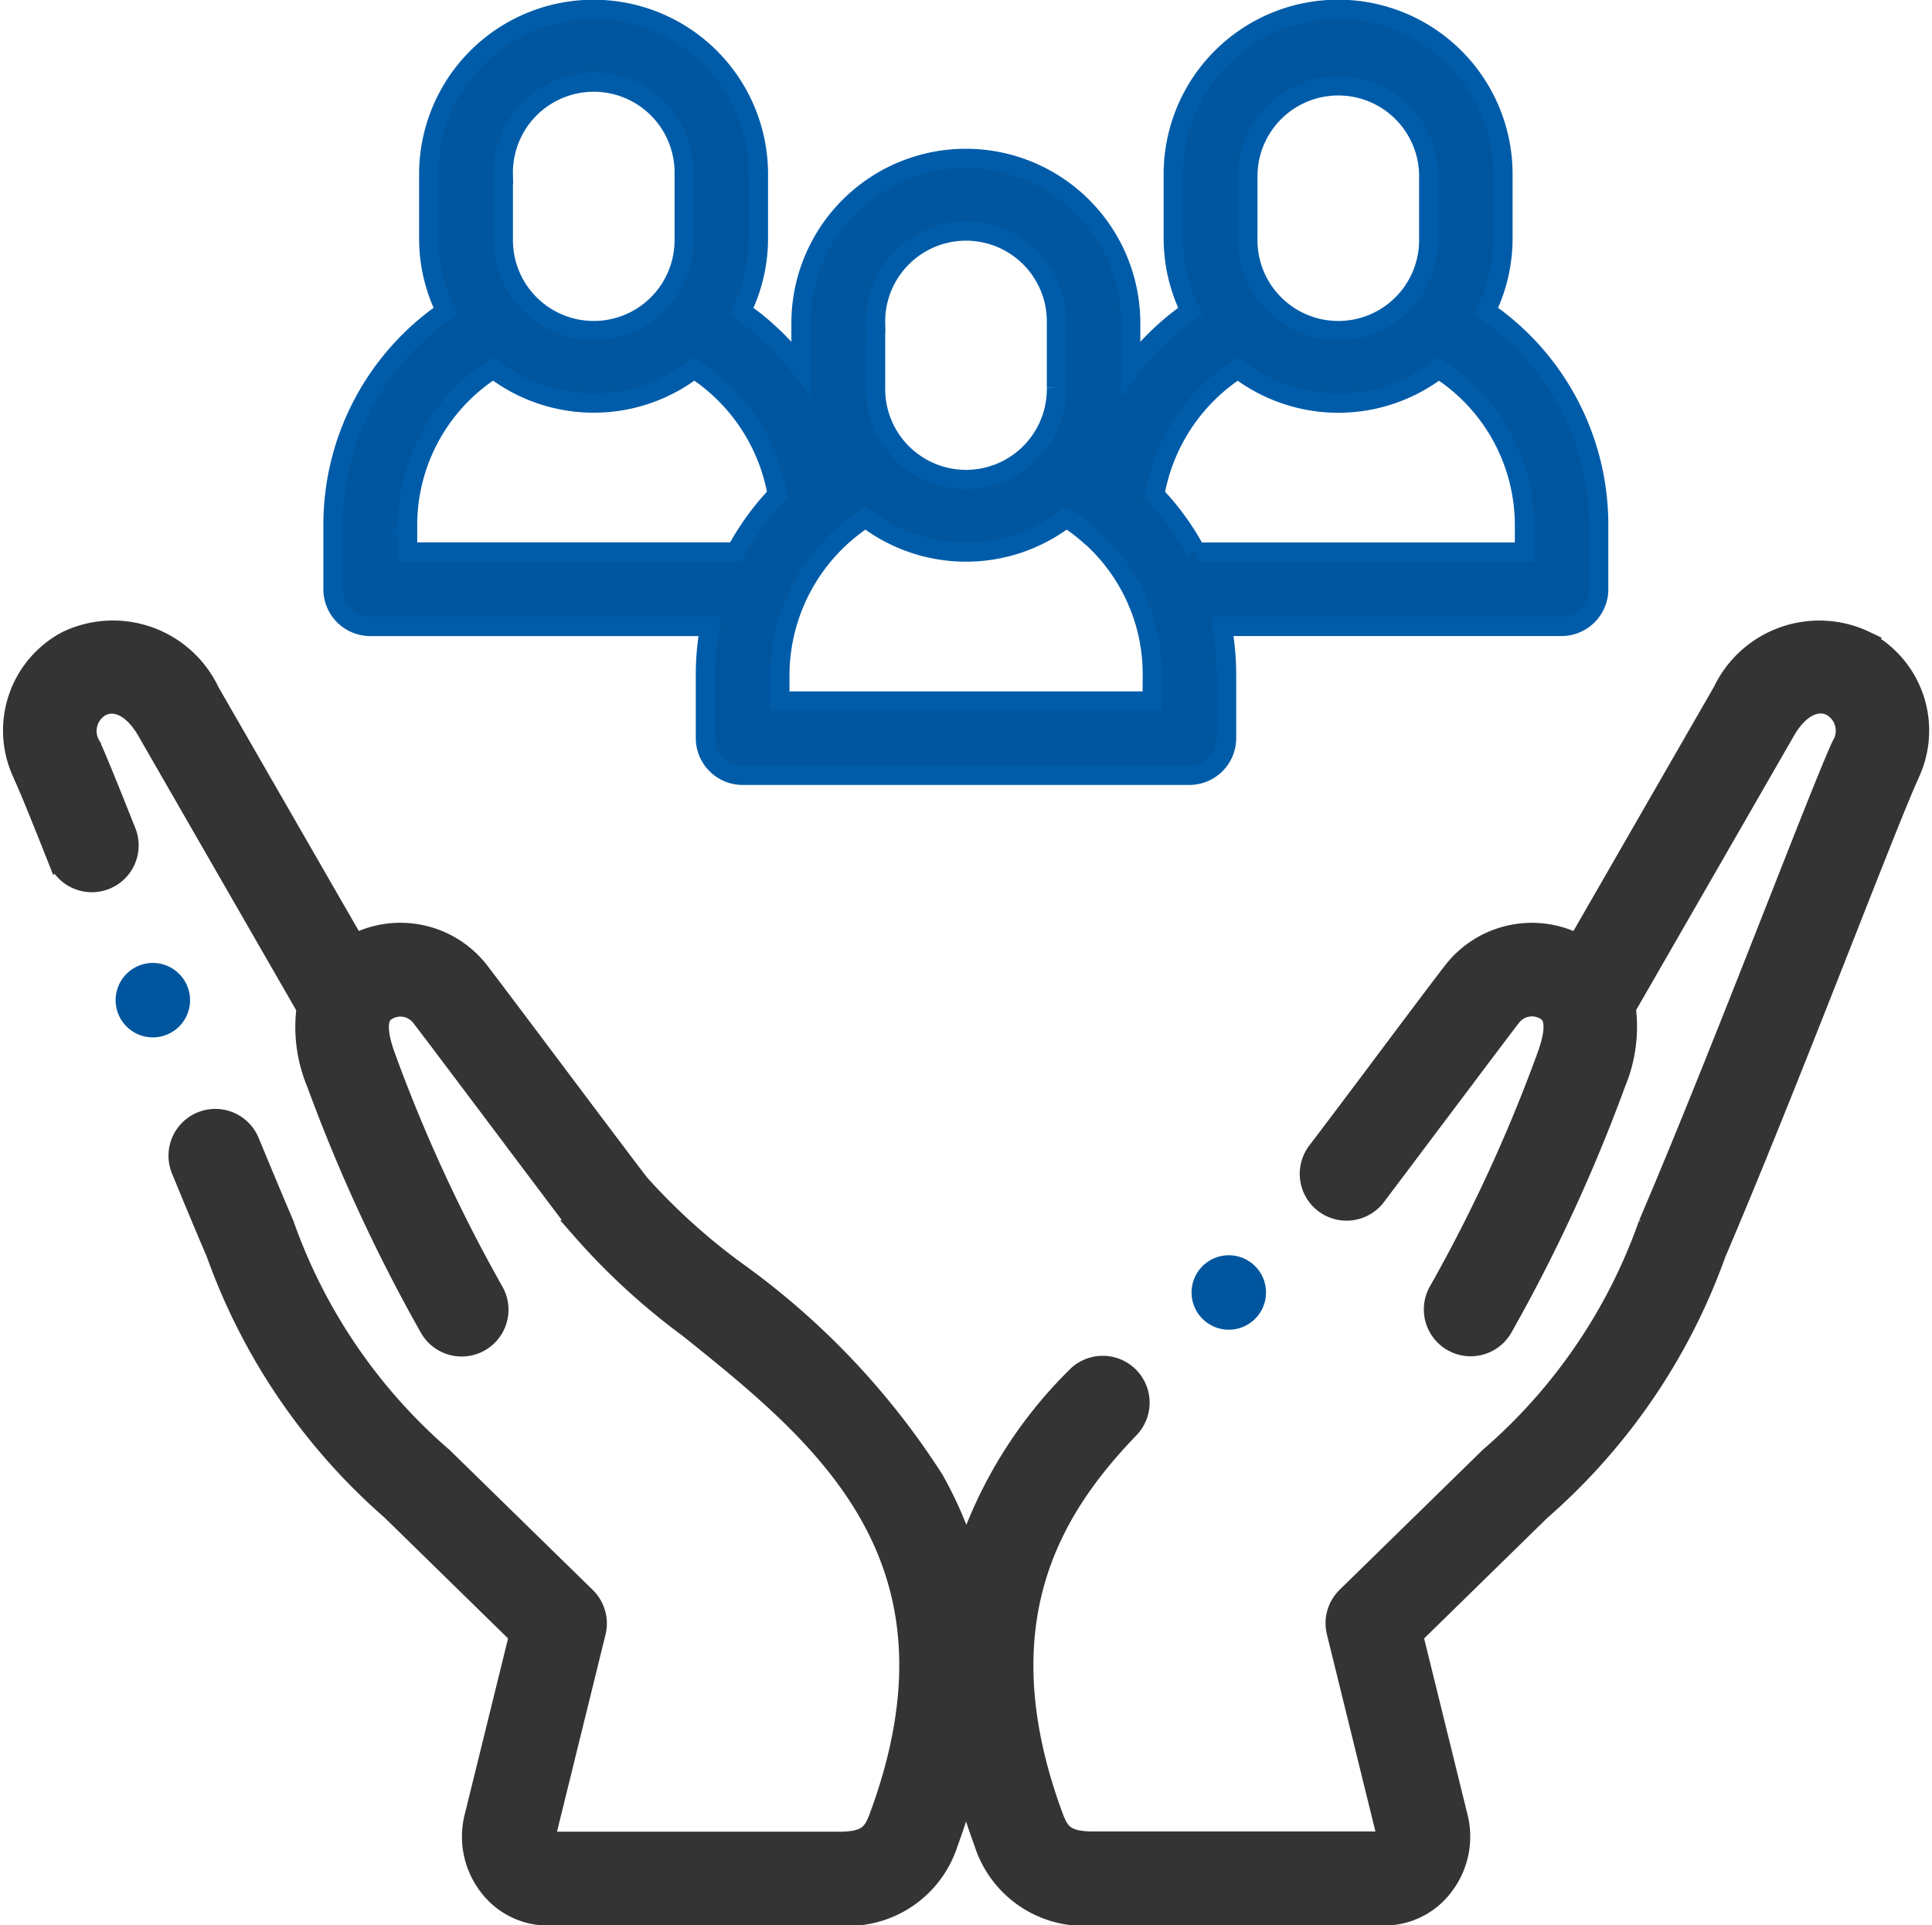 <svg xmlns="http://www.w3.org/2000/svg" width="50.294" height="50.12" viewBox="0 0 50.294 50.12">
  <g id="Groupe_80" data-name="Groupe 80" transform="translate(-767.668 -347.785)">
    <g id="Groupe_79" data-name="Groupe 79" transform="translate(768.001 364.178)">
      <path id="Tracé_66" data-name="Tracé 66" d="M816.229,473.224a2.791,2.791,0,0,0-3.722,1.32l-.009.015-3.767,6.547a2.606,2.606,0,0,0-3.241.718c-.27.346-1.161,1.532-2.1,2.787-.517.688-1.034,1.376-1.433,1.9a.969.969,0,1,0,1.547,1.167c.4-.53.917-1.219,1.435-1.908.9-1.193,1.823-2.428,2.083-2.76a.671.671,0,0,1,.927-.12c.209.163.2.56-.033,1.183a40.935,40.935,0,0,1-2.8,6.074.969.969,0,1,0,1.674.977,42.971,42.971,0,0,0,2.947-6.376,3.806,3.806,0,0,0,.265-1.959l4.177-7.26c.338-.559.784-.784,1.165-.588a.728.728,0,0,1,.249,1.02c-.283.625-.891,2.171-1.661,4.127-1.019,2.589-2.287,5.811-3.36,8.318a14.271,14.271,0,0,1-4.14,6.072l-3.715,3.633a.97.97,0,0,0-.264.925l1.294,5.255c0,.006,0,.013.005.019a.169.169,0,0,1-.048.165h-7.575c-.719,0-.874-.206-1.035-.641-1.9-5.149.06-8.1,1.981-10.1a.969.969,0,0,0-1.4-1.343,11.628,11.628,0,0,0-2.855,4.588,10.129,10.129,0,0,0-.836-1.921,19.821,19.821,0,0,0-5.179-5.445,16.389,16.389,0,0,1-2.478-2.245c-.258-.332-1.185-1.565-2.081-2.758-.943-1.256-1.834-2.441-2.1-2.787a2.606,2.606,0,0,0-3.241-.718l-3.767-6.547-.008-.015a2.791,2.791,0,0,0-3.723-1.32,2.646,2.646,0,0,0-1.129,3.527l0,.009c.187.411.562,1.35.868,2.122a.969.969,0,1,0,1.8-.715c-.471-1.187-.741-1.846-.9-2.2a.727.727,0,0,1,.249-1.019c.382-.2.827.028,1.165.588l4.177,7.26a3.807,3.807,0,0,0,.265,1.959,43.026,43.026,0,0,0,2.947,6.376.969.969,0,1,0,1.674-.977,40.928,40.928,0,0,1-2.8-6.074c-.231-.622-.242-1.02-.033-1.183a.67.67,0,0,1,.927.12c.259.333,1.186,1.567,2.083,2.76.942,1.254,1.832,2.439,2.1,2.785a17.484,17.484,0,0,0,2.794,2.566c3.488,2.8,7.442,5.972,4.953,12.713-.161.435-.315.641-1.035.641h-7.575a.169.169,0,0,1-.048-.165c0-.006,0-.013.005-.019l1.294-5.255a.97.97,0,0,0-.263-.925l-3.715-3.633a14.276,14.276,0,0,1-4.14-6.072c-.269-.628-.57-1.35-.9-2.146a.969.969,0,0,0-1.793.736c.335.817.632,1.527.908,2.172a16.061,16.061,0,0,0,4.567,6.7l3.319,3.247-1.16,4.709a2.119,2.119,0,0,0,.367,1.816,1.938,1.938,0,0,0,1.542.778h7.588a2.743,2.743,0,0,0,2.853-1.908q.269-.729.457-1.43.187.706.455,1.43a2.743,2.743,0,0,0,2.853,1.908h7.588a1.939,1.939,0,0,0,1.542-.778,2.12,2.12,0,0,0,.368-1.816l-1.16-4.709,3.319-3.247a16.07,16.07,0,0,0,4.567-6.7c1.083-2.533,2.357-5.769,3.381-8.37.732-1.859,1.364-3.465,1.626-4.042l0-.009a2.645,2.645,0,0,0-1.13-3.527Zm0,0" transform="translate(-768.001 -472.94)" fill="#343434" stroke="#343434" stroke-width="0.5"/>
    </g>
    <path id="Tracé_67" data-name="Tracé 67" d="M790.642,541.028a.969.969,0,0,0-.969-.969h0a.969.969,0,1,0,.97.969Zm0,0" transform="translate(-18.027 -167.206)" fill="#00569e"/>
    <path id="Tracé_68" data-name="Tracé 68" d="M1006.395,598.938a.969.969,0,1,0,.97.969.968.968,0,0,0-.97-.969Zm0,0" transform="translate(-206.74 -218.475)" fill="#00569e"/>
    <path id="Tracé_69" data-name="Tracé 69" d="M833.492,364.095h8.837a6.831,6.831,0,0,0-.115,1.246V367a.969.969,0,0,0,.969.969h11.63a.969.969,0,0,0,.969-.969v-1.661a6.837,6.837,0,0,0-.115-1.246H864.5a.97.97,0,0,0,.969-.969v-1.662a6.745,6.745,0,0,0-2.935-5.581,4.266,4.266,0,0,0,.443-1.9v-1.662a4.292,4.292,0,0,0-8.584,0v1.662a4.262,4.262,0,0,0,.444,1.9,6.863,6.863,0,0,0-1.551,1.488V356.2a4.292,4.292,0,1,0-8.584,0v1.17a6.867,6.867,0,0,0-1.551-1.488,4.269,4.269,0,0,0,.444-1.9v-1.662a4.292,4.292,0,0,0-8.584,0v1.662a4.264,4.264,0,0,0,.442,1.9,6.744,6.744,0,0,0-2.934,5.581v1.661a.97.97,0,0,0,.969.969Zm20.352,1.938h-9.691v-.692a4.893,4.893,0,0,1,2.233-4.074,4.279,4.279,0,0,0,5.225,0,4.935,4.935,0,0,1,.59.444,1.013,1.013,0,0,0,.1.086,4.816,4.816,0,0,1,1.158,1.642.962.962,0,0,0,.047.112,4.831,4.831,0,0,1,.342,1.79Zm9.692-4.569v.692h-8.545a6.75,6.75,0,0,0-1.078-1.49,4.886,4.886,0,0,1,2.166-3.275,4.28,4.28,0,0,0,5.224,0,4.822,4.822,0,0,1,2.232,4.075Zm-7.2-9.138a2.354,2.354,0,0,1,4.707,0v1.662a2.354,2.354,0,1,1-4.707,0Zm-9.691,3.877a2.354,2.354,0,1,1,4.707,0v1.661a2.354,2.354,0,1,1-4.707,0Zm-9.691-3.877a2.354,2.354,0,1,1,4.707,0v1.662a2.354,2.354,0,1,1-4.707,0Zm-2.492,9.138a4.821,4.821,0,0,1,2.233-4.075,4.279,4.279,0,0,0,5.224,0,4.888,4.888,0,0,1,2.166,3.275,6.732,6.732,0,0,0-1.078,1.49h-8.544v-.692Zm0,0" transform="translate(-56.183)" fill="#00569e" stroke="#005ca9" stroke-width="0.5"/>
  </g>
</svg>
